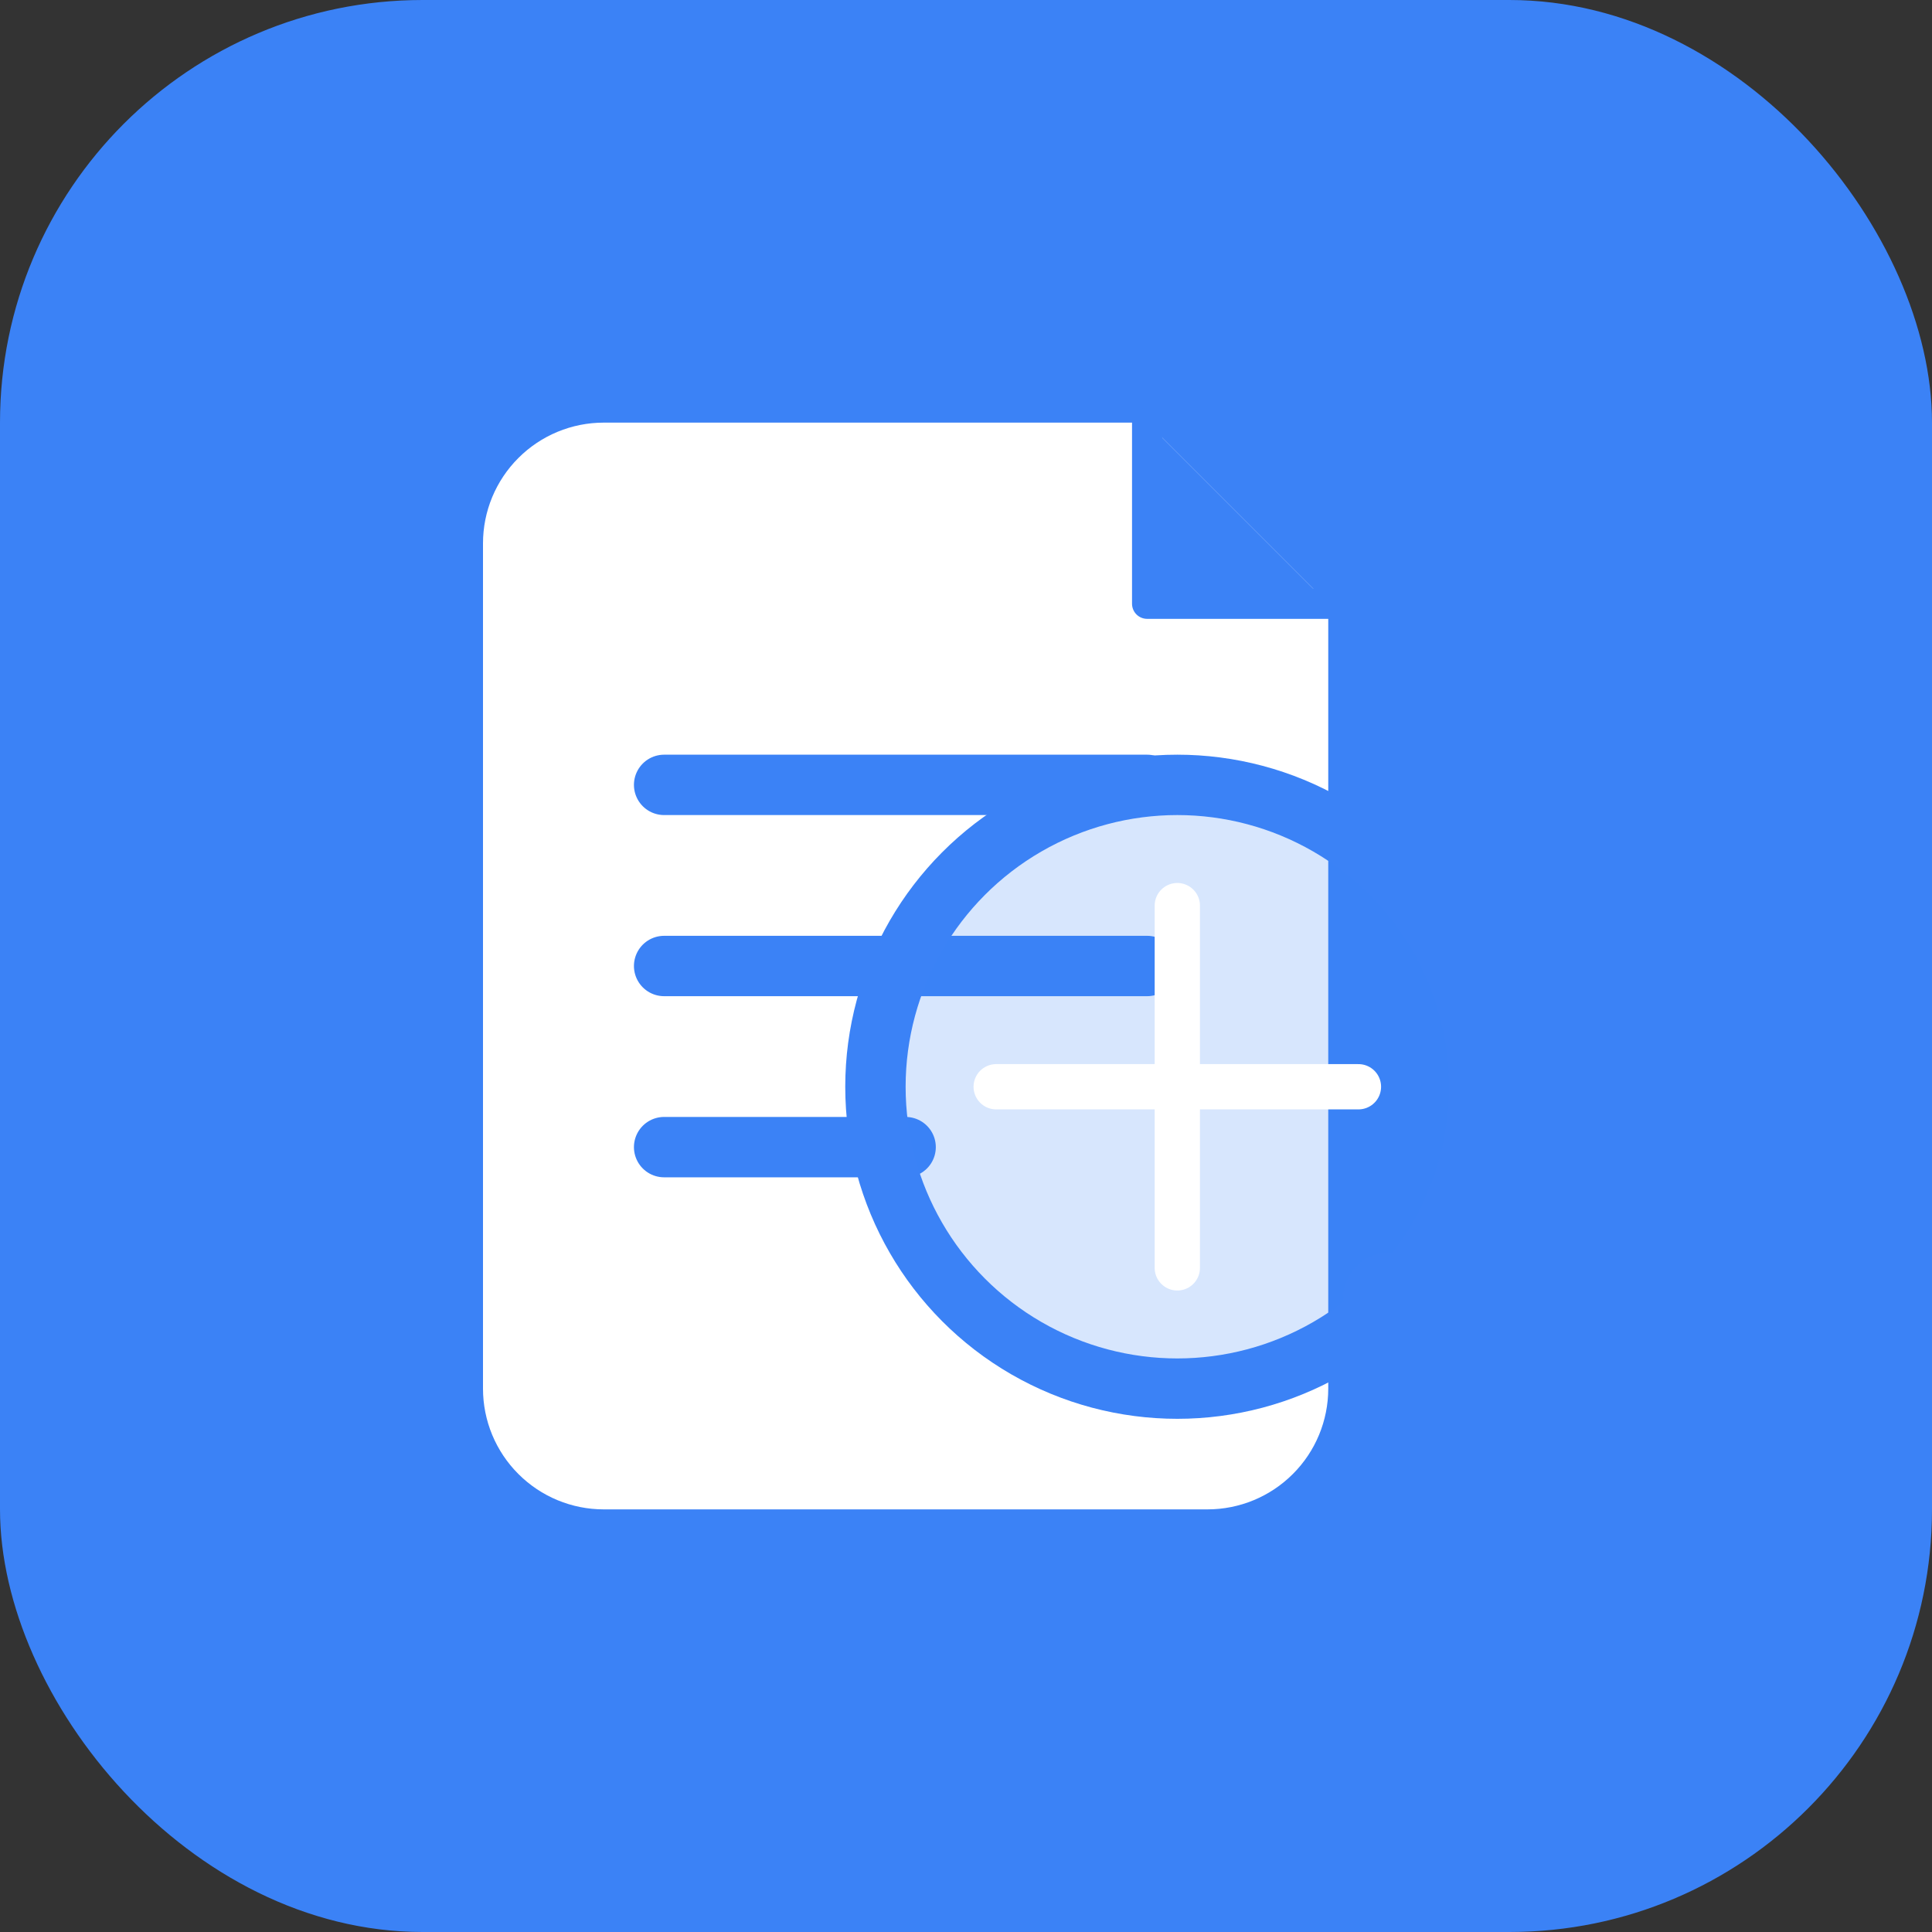 <svg xmlns="http://www.w3.org/2000/svg" viewBox="0 0 64 64" fill="none">
  <rect x="0" y="0" width="64" height="64" fill="#333333" stroke="none"/>
  <!-- 背景圆形 -->
  <rect width="64" height="64" rx="14" fill="#3b82f6"/>
  
  <!-- 文档图标 -->
  <path d="M20 14H38L44 20V46C44 47.061 43.579 48.078 42.828 48.828C42.078 49.579 41.061 50 40 50H20C18.939 50 17.922 49.579 17.172 48.828C16.421 48.078 16 47.061 16 46V18C16 16.939 16.421 15.922 17.172 15.172C17.922 14.421 18.939 14 20 14Z" fill="white"/>
  
  <!-- 文档折角 -->
  <path d="M38 14V20H44" fill="#3b82f6" stroke="#3b82f6" stroke-width="1" stroke-linecap="round" stroke-linejoin="round"/>
  
  <!-- 文档线条 -->
  <path d="M22 26H38" stroke="#3b82f6" stroke-width="2" stroke-linecap="round"/>
  <path d="M22 32H38" stroke="#3b82f6" stroke-width="2" stroke-linecap="round"/>
  <path d="M22 38H30" stroke="#3b82f6" stroke-width="2" stroke-linecap="round"/>
  
  <!-- 放大镜 -->
  <circle cx="39" cy="36" r="10" fill="#3b82f6" fill-opacity="0.2" stroke="#3b82f6" stroke-width="2"/>
  <path d="M46 43L49 46" stroke="#3b82f6" stroke-width="3" stroke-linecap="round"/>
  
  <!-- 交叉引用符号 -->
  <path d="M33 36L45 36" stroke="white" stroke-width="1.5" stroke-linecap="round"/>
  <path d="M39 30L39 42" stroke="white" stroke-width="1.5" stroke-linecap="round"/>
</svg> 